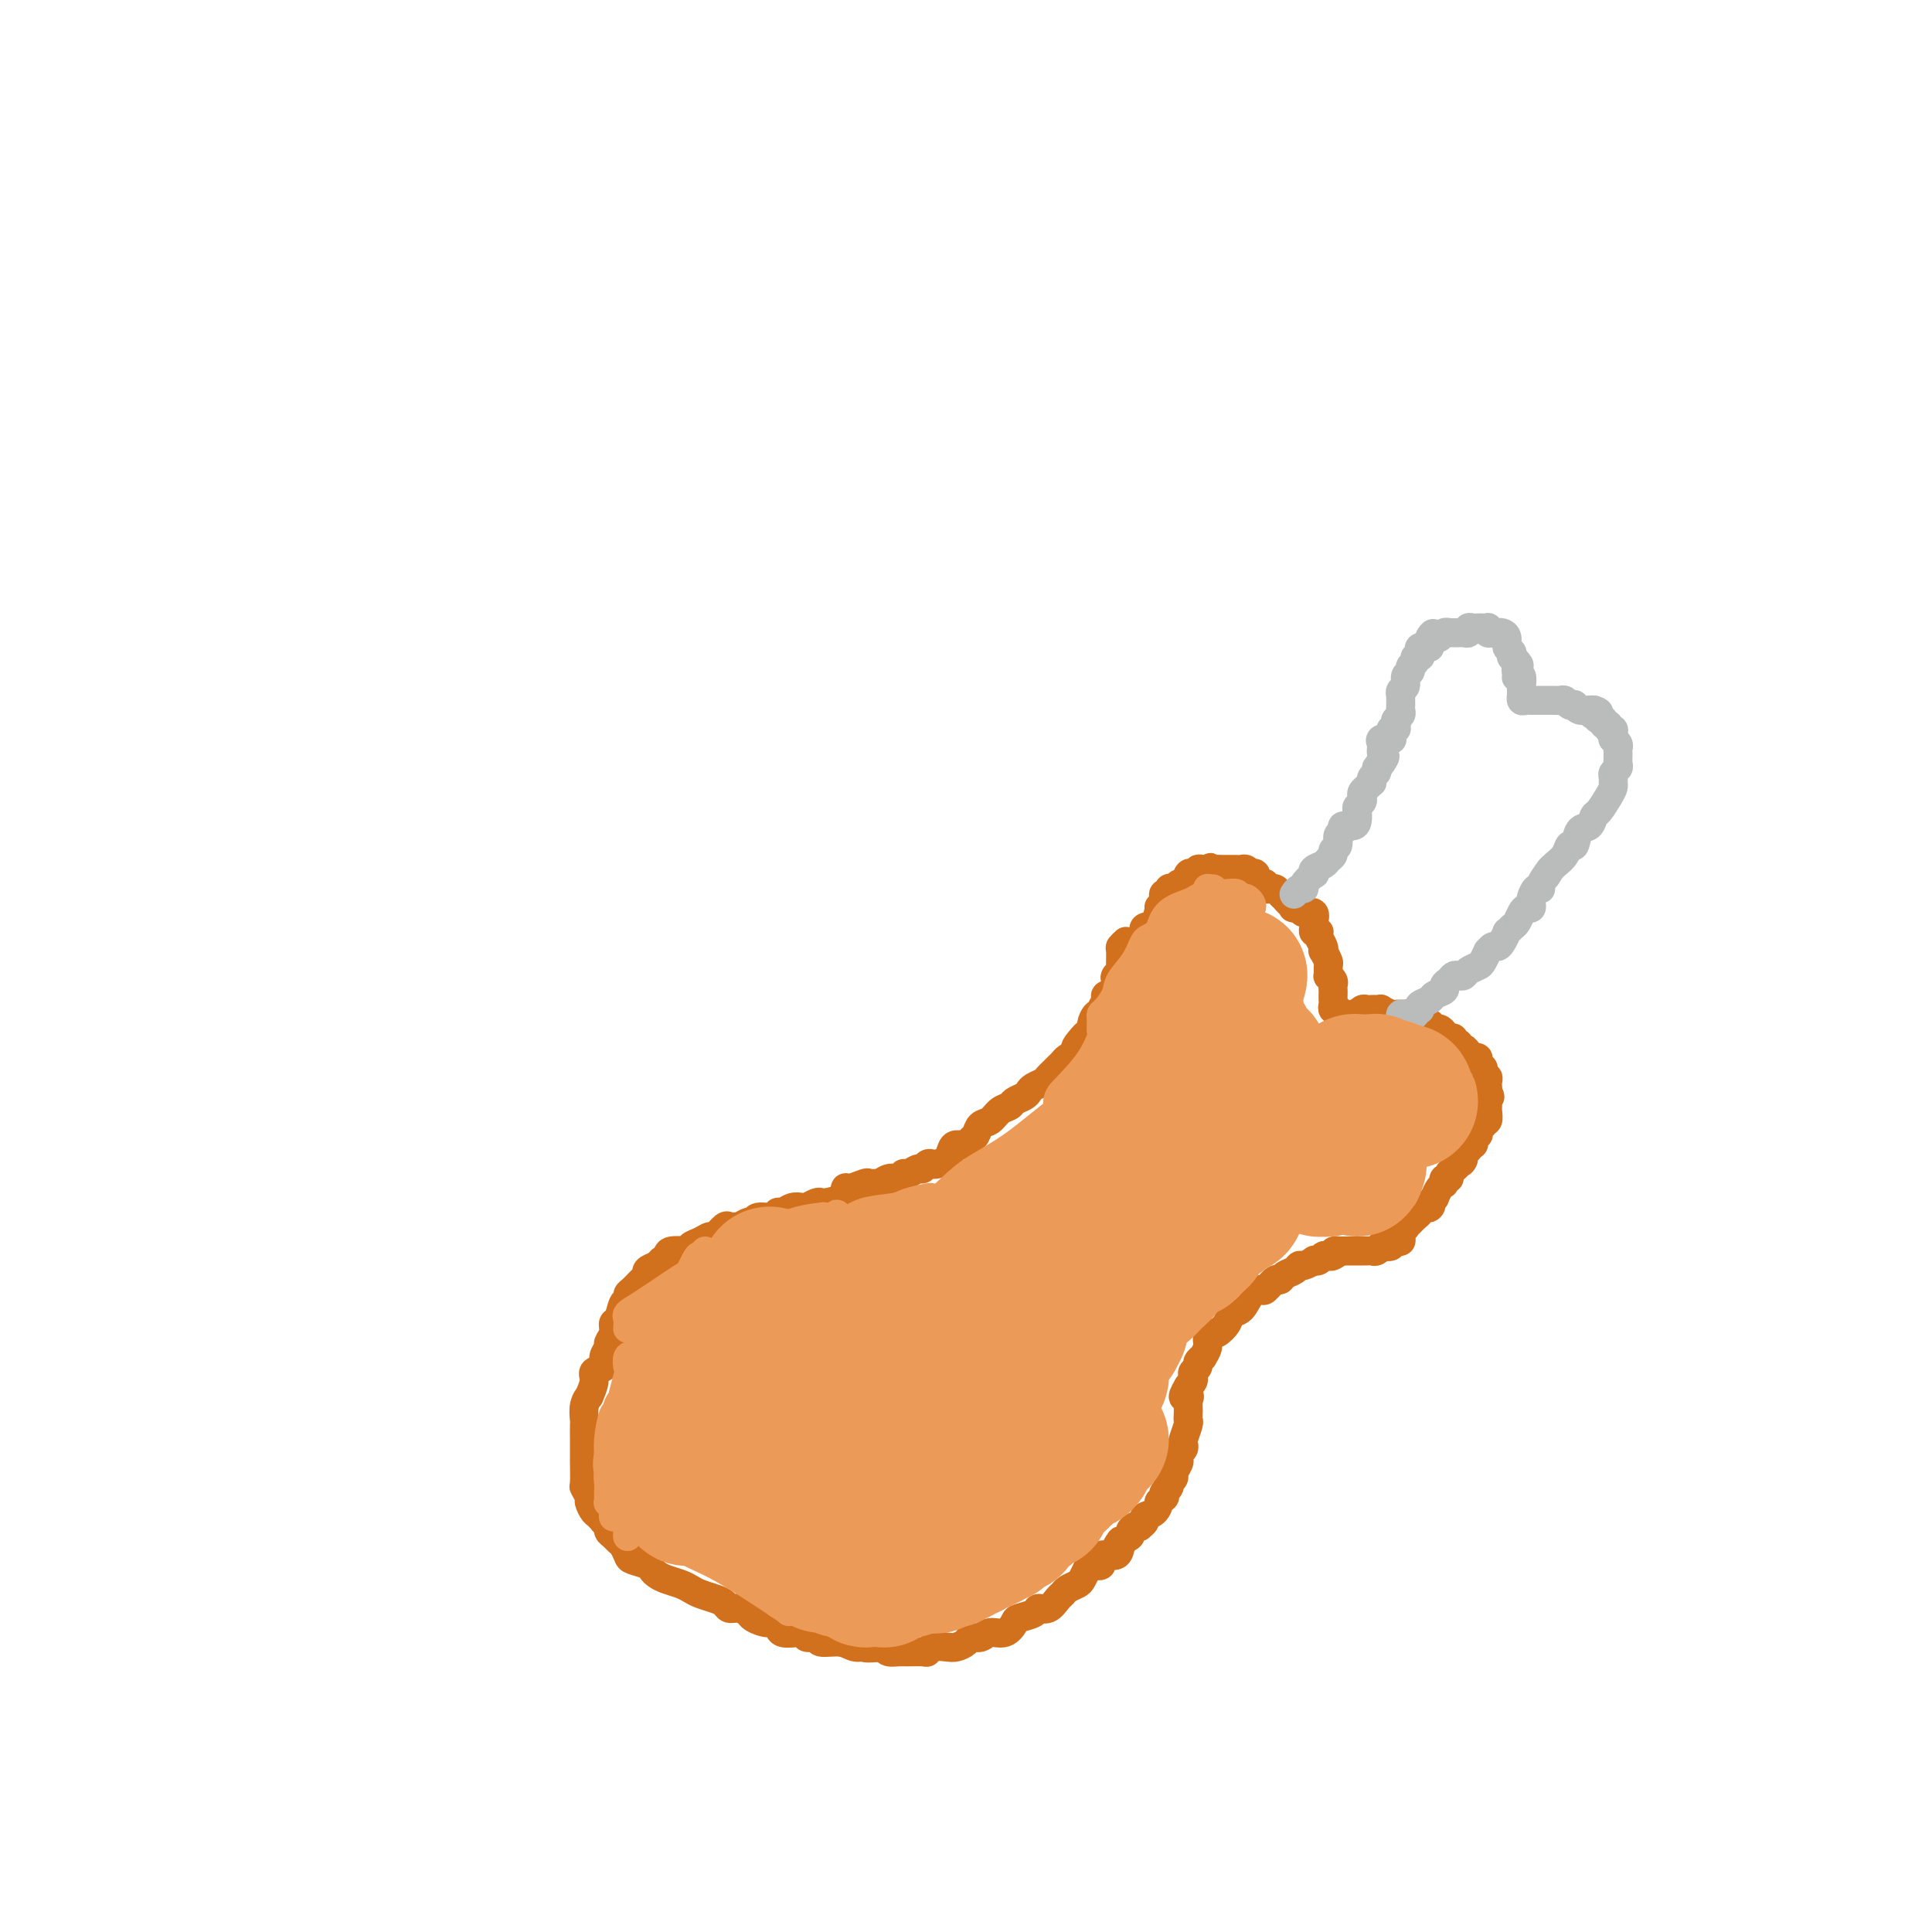<svg viewBox='0 0 400 400' version='1.1' xmlns='http://www.w3.org/2000/svg' xmlns:xlink='http://www.w3.org/1999/xlink'><g fill='none' stroke='#D2711D' stroke-width='6' stroke-linecap='round' stroke-linejoin='round'><path d='M236,197c-0.113,-0.447 -0.226,-0.894 0,-1c0.226,-0.106 0.793,0.129 1,0c0.207,-0.129 0.056,-0.622 0,-1c-0.056,-0.378 -0.017,-0.641 0,-1c0.017,-0.359 0.011,-0.815 0,-1c-0.011,-0.185 -0.027,-0.100 0,0c0.027,0.100 0.097,0.213 0,0c-0.097,-0.213 -0.362,-0.754 0,-1c0.362,-0.246 1.351,-0.198 2,-1c0.649,-0.802 0.957,-2.454 1,-3c0.043,-0.546 -0.181,0.012 0,0c0.181,-0.012 0.766,-0.595 1,-1c0.234,-0.405 0.118,-0.631 0,-1c-0.118,-0.369 -0.238,-0.882 0,-1c0.238,-0.118 0.833,0.160 1,0c0.167,-0.160 -0.096,-0.759 0,-1c0.096,-0.241 0.551,-0.125 1,0c0.449,0.125 0.894,0.257 1,0c0.106,-0.257 -0.125,-0.905 0,-1c0.125,-0.095 0.607,0.363 1,0c0.393,-0.363 0.697,-1.547 1,-2c0.303,-0.453 0.606,-0.174 1,0c0.394,0.174 0.879,0.242 1,0c0.121,-0.242 -0.121,-0.796 0,-1c0.121,-0.204 0.606,-0.058 1,0c0.394,0.058 0.697,0.029 1,0'/><path d='M250,180c1.361,-0.773 0.262,-0.207 0,0c-0.262,0.207 0.311,0.055 1,0c0.689,-0.055 1.494,-0.015 2,0c0.506,0.015 0.713,0.003 1,0c0.287,-0.003 0.655,0.003 1,0c0.345,-0.003 0.666,-0.014 1,0c0.334,0.014 0.682,0.054 1,0c0.318,-0.054 0.606,-0.203 1,0c0.394,0.203 0.893,0.759 1,1c0.107,0.241 -0.177,0.169 0,0c0.177,-0.169 0.817,-0.434 1,0c0.183,0.434 -0.091,1.566 0,2c0.091,0.434 0.545,0.169 1,0c0.455,-0.169 0.909,-0.242 1,0c0.091,0.242 -0.183,0.800 0,1c0.183,0.200 0.823,0.042 1,0c0.177,-0.042 -0.107,0.031 0,0c0.107,-0.031 0.606,-0.166 1,0c0.394,0.166 0.683,0.632 1,1c0.317,0.368 0.662,0.638 1,1c0.338,0.362 0.668,0.818 1,1c0.332,0.182 0.666,0.091 1,0'/><path d='M268,187c2.781,1.311 0.733,1.088 0,1c-0.733,-0.088 -0.150,-0.039 0,0c0.150,0.039 -0.132,0.070 0,0c0.132,-0.070 0.677,-0.240 1,0c0.323,0.240 0.425,0.891 1,1c0.575,0.109 1.622,-0.325 2,0c0.378,0.325 0.088,1.407 0,2c-0.088,0.593 0.028,0.697 0,1c-0.028,0.303 -0.200,0.806 0,1c0.200,0.194 0.772,0.081 1,0c0.228,-0.081 0.113,-0.129 0,0c-0.113,0.129 -0.223,0.434 0,1c0.223,0.566 0.778,1.393 1,2c0.222,0.607 0.112,0.993 0,1c-0.112,0.007 -0.227,-0.367 0,0c0.227,0.367 0.797,1.474 1,2c0.203,0.526 0.040,0.469 0,1c-0.040,0.531 0.042,1.648 0,2c-0.042,0.352 -0.207,-0.060 0,0c0.207,0.060 0.788,0.594 1,1c0.212,0.406 0.057,0.686 0,1c-0.057,0.314 -0.016,0.662 0,1c0.016,0.338 0.008,0.664 0,1c-0.008,0.336 -0.016,0.681 0,1c0.016,0.319 0.056,0.611 0,1c-0.056,0.389 -0.207,0.874 0,1c0.207,0.126 0.774,-0.107 1,0c0.226,0.107 0.113,0.553 0,1'/><path d='M277,210c1.360,3.558 0.258,0.954 0,0c-0.258,-0.954 0.326,-0.260 1,0c0.674,0.260 1.437,0.084 2,0c0.563,-0.084 0.924,-0.075 1,0c0.076,0.075 -0.135,0.216 0,0c0.135,-0.216 0.615,-0.790 1,-1c0.385,-0.210 0.676,-0.057 1,0c0.324,0.057 0.682,0.019 1,0c0.318,-0.019 0.596,-0.019 1,0c0.404,0.019 0.935,0.058 1,0c0.065,-0.058 -0.336,-0.212 0,0c0.336,0.212 1.410,0.789 2,1c0.590,0.211 0.697,0.057 1,0c0.303,-0.057 0.802,-0.016 1,0c0.198,0.016 0.094,0.008 0,0c-0.094,-0.008 -0.179,-0.017 0,0c0.179,0.017 0.623,0.060 1,0c0.377,-0.060 0.689,-0.222 1,0c0.311,0.222 0.622,0.829 1,1c0.378,0.171 0.822,-0.094 1,0c0.178,0.094 0.089,0.547 0,1'/><path d='M294,212c3.034,0.245 2.119,-0.141 2,0c-0.119,0.141 0.559,0.809 1,1c0.441,0.191 0.644,-0.093 1,0c0.356,0.093 0.865,0.565 1,1c0.135,0.435 -0.103,0.833 0,1c0.103,0.167 0.549,0.101 1,0c0.451,-0.101 0.909,-0.238 1,0c0.091,0.238 -0.183,0.851 0,1c0.183,0.149 0.824,-0.167 1,0c0.176,0.167 -0.112,0.815 0,1c0.112,0.185 0.622,-0.095 1,0c0.378,0.095 0.622,0.564 1,1c0.378,0.436 0.890,0.838 1,1c0.110,0.162 -0.180,0.085 0,0c0.180,-0.085 0.832,-0.176 1,0c0.168,0.176 -0.147,0.621 0,1c0.147,0.379 0.757,0.693 1,1c0.243,0.307 0.118,0.607 0,1c-0.118,0.393 -0.228,0.879 0,1c0.228,0.121 0.793,-0.122 1,0c0.207,0.122 0.056,0.610 0,1c-0.056,0.390 -0.016,0.683 0,1c0.016,0.317 0.008,0.659 0,1'/><path d='M308,226c0.928,1.709 0.248,0.982 0,1c-0.248,0.018 -0.066,0.783 0,1c0.066,0.217 0.014,-0.113 0,0c-0.014,0.113 0.010,0.670 0,1c-0.010,0.330 -0.054,0.432 0,1c0.054,0.568 0.207,1.601 0,2c-0.207,0.399 -0.774,0.162 -1,0c-0.226,-0.162 -0.112,-0.250 0,0c0.112,0.250 0.223,0.837 0,1c-0.223,0.163 -0.778,-0.097 -1,0c-0.222,0.097 -0.111,0.552 0,1c0.111,0.448 0.222,0.889 0,1c-0.222,0.111 -0.776,-0.110 -1,0c-0.224,0.110 -0.117,0.549 0,1c0.117,0.451 0.243,0.912 0,1c-0.243,0.088 -0.854,-0.197 -1,0c-0.146,0.197 0.172,0.875 0,1c-0.172,0.125 -0.833,-0.303 -1,0c-0.167,0.303 0.162,1.338 0,2c-0.162,0.662 -0.813,0.952 -1,1c-0.187,0.048 0.090,-0.146 0,0c-0.090,0.146 -0.546,0.631 -1,1c-0.454,0.369 -0.907,0.621 -1,1c-0.093,0.379 0.172,0.886 0,1c-0.172,0.114 -0.781,-0.163 -1,0c-0.219,0.163 -0.048,0.768 0,1c0.048,0.232 -0.028,0.093 0,0c0.028,-0.093 0.162,-0.140 0,0c-0.162,0.140 -0.618,0.469 -1,1c-0.382,0.531 -0.691,1.266 -1,2'/><path d='M297,248c-1.960,2.642 -1.362,1.247 -1,1c0.362,-0.247 0.486,0.655 0,1c-0.486,0.345 -1.583,0.134 -2,0c-0.417,-0.134 -0.154,-0.190 0,0c0.154,0.190 0.200,0.626 0,1c-0.200,0.374 -0.646,0.687 -1,1c-0.354,0.313 -0.617,0.626 -1,1c-0.383,0.374 -0.887,0.808 -1,1c-0.113,0.192 0.163,0.143 0,0c-0.163,-0.143 -0.766,-0.379 -1,0c-0.234,0.379 -0.099,1.373 0,2c0.099,0.627 0.162,0.886 0,1c-0.162,0.114 -0.550,0.082 -1,0c-0.450,-0.082 -0.961,-0.214 -1,0c-0.039,0.214 0.393,0.775 0,1c-0.393,0.225 -1.611,0.113 -2,0c-0.389,-0.113 0.051,-0.226 0,0c-0.051,0.226 -0.592,0.793 -1,1c-0.408,0.207 -0.683,0.056 -1,0c-0.317,-0.056 -0.675,-0.015 -1,0c-0.325,0.015 -0.615,0.004 -1,0c-0.385,-0.004 -0.863,-0.001 -1,0c-0.137,0.001 0.066,0.000 0,0c-0.066,-0.000 -0.402,-0.000 -1,0c-0.598,0.000 -1.456,0.000 -2,0c-0.544,-0.000 -0.772,-0.000 -1,0'/><path d='M277,259c-1.654,0.095 -0.288,-0.167 0,0c0.288,0.167 -0.501,0.763 -1,1c-0.499,0.237 -0.706,0.115 -1,0c-0.294,-0.115 -0.674,-0.223 -1,0c-0.326,0.223 -0.598,0.777 -1,1c-0.402,0.223 -0.933,0.115 -1,0c-0.067,-0.115 0.329,-0.239 0,0c-0.329,0.239 -1.384,0.839 -2,1c-0.616,0.161 -0.794,-0.117 -1,0c-0.206,0.117 -0.440,0.627 -1,1c-0.560,0.373 -1.444,0.607 -2,1c-0.556,0.393 -0.782,0.943 -1,1c-0.218,0.057 -0.428,-0.380 -1,0c-0.572,0.380 -1.505,1.579 -2,2c-0.495,0.421 -0.551,0.066 -1,0c-0.449,-0.066 -1.290,0.158 -2,1c-0.710,0.842 -1.289,2.302 -2,3c-0.711,0.698 -1.554,0.634 -2,1c-0.446,0.366 -0.497,1.161 -1,2c-0.503,0.839 -1.459,1.721 -2,2c-0.541,0.279 -0.666,-0.045 -1,0c-0.334,0.045 -0.878,0.460 -1,1c-0.122,0.540 0.179,1.205 0,2c-0.179,0.795 -0.836,1.718 -1,2c-0.164,0.282 0.166,-0.079 0,0c-0.166,0.079 -0.828,0.599 -1,1c-0.172,0.401 0.147,0.685 0,1c-0.147,0.315 -0.761,0.662 -1,1c-0.239,0.338 -0.103,0.668 0,1c0.103,0.332 0.172,0.666 0,1c-0.172,0.334 -0.586,0.667 -1,1'/><path d='M246,287c-2.011,3.340 -0.539,2.191 0,2c0.539,-0.191 0.145,0.577 0,1c-0.145,0.423 -0.043,0.502 0,1c0.043,0.498 0.025,1.415 0,2c-0.025,0.585 -0.058,0.839 0,1c0.058,0.161 0.208,0.228 0,1c-0.208,0.772 -0.774,2.249 -1,3c-0.226,0.751 -0.112,0.778 0,1c0.112,0.222 0.222,0.641 0,1c-0.222,0.359 -0.776,0.659 -1,1c-0.224,0.341 -0.116,0.722 0,1c0.116,0.278 0.241,0.452 0,1c-0.241,0.548 -0.848,1.470 -1,2c-0.152,0.530 0.152,0.666 0,1c-0.152,0.334 -0.759,0.864 -1,1c-0.241,0.136 -0.116,-0.122 0,0c0.116,0.122 0.223,0.626 0,1c-0.223,0.374 -0.777,0.620 -1,1c-0.223,0.380 -0.114,0.893 0,1c0.114,0.107 0.233,-0.193 0,0c-0.233,0.193 -0.818,0.877 -1,1c-0.182,0.123 0.038,-0.317 0,0c-0.038,0.317 -0.335,1.392 -1,2c-0.665,0.608 -1.697,0.751 -2,1c-0.303,0.249 0.125,0.606 0,1c-0.125,0.394 -0.803,0.827 -1,1c-0.197,0.173 0.085,0.088 0,0c-0.085,-0.088 -0.538,-0.178 -1,0c-0.462,0.178 -0.932,0.625 -1,1c-0.068,0.375 0.266,0.679 0,1c-0.266,0.321 -1.133,0.661 -2,1'/><path d='M232,319c-1.550,1.963 -0.424,1.371 0,1c0.424,-0.371 0.145,-0.520 0,0c-0.145,0.520 -0.157,1.711 -1,2c-0.843,0.289 -2.516,-0.322 -3,0c-0.484,0.322 0.222,1.578 0,2c-0.222,0.422 -1.373,0.011 -2,0c-0.627,-0.011 -0.732,0.379 -1,1c-0.268,0.621 -0.701,1.475 -1,2c-0.299,0.525 -0.464,0.723 -1,1c-0.536,0.277 -1.443,0.634 -2,1c-0.557,0.366 -0.763,0.742 -1,1c-0.237,0.258 -0.505,0.398 -1,1c-0.495,0.602 -1.217,1.666 -2,2c-0.783,0.334 -1.626,-0.060 -2,0c-0.374,0.060 -0.278,0.575 -1,1c-0.722,0.425 -2.262,0.759 -3,1c-0.738,0.241 -0.674,0.390 -1,1c-0.326,0.610 -1.042,1.683 -2,2c-0.958,0.317 -2.158,-0.122 -3,0c-0.842,0.122 -1.327,0.803 -2,1c-0.673,0.197 -1.536,-0.092 -2,0c-0.464,0.092 -0.530,0.564 -1,1c-0.470,0.436 -1.342,0.835 -2,1c-0.658,0.165 -1.100,0.097 -2,0c-0.900,-0.097 -2.257,-0.222 -3,0c-0.743,0.222 -0.871,0.792 -1,1c-0.129,0.208 -0.258,0.053 -1,0c-0.742,-0.053 -2.096,-0.004 -3,0c-0.904,0.004 -1.359,-0.037 -2,0c-0.641,0.037 -1.469,0.154 -2,0c-0.531,-0.154 -0.766,-0.577 -1,-1'/><path d='M183,341c-4.684,0.447 -3.894,0.063 -4,0c-0.106,-0.063 -1.108,0.195 -2,0c-0.892,-0.195 -1.675,-0.841 -3,-1c-1.325,-0.159 -3.193,0.170 -4,0c-0.807,-0.170 -0.555,-0.838 -1,-1c-0.445,-0.162 -1.588,0.182 -2,0c-0.412,-0.182 -0.093,-0.889 -1,-1c-0.907,-0.111 -3.040,0.374 -4,0c-0.960,-0.374 -0.746,-1.607 -1,-2c-0.254,-0.393 -0.975,0.053 -2,0c-1.025,-0.053 -2.354,-0.606 -3,-1c-0.646,-0.394 -0.609,-0.630 -1,-1c-0.391,-0.370 -1.211,-0.873 -2,-1c-0.789,-0.127 -1.549,0.121 -2,0c-0.451,-0.121 -0.595,-0.610 -1,-1c-0.405,-0.390 -1.071,-0.682 -2,-1c-0.929,-0.318 -2.122,-0.663 -3,-1c-0.878,-0.337 -1.440,-0.668 -2,-1c-0.560,-0.332 -1.118,-0.666 -2,-1c-0.882,-0.334 -2.089,-0.667 -3,-1c-0.911,-0.333 -1.525,-0.666 -2,-1c-0.475,-0.334 -0.810,-0.671 -1,-1c-0.190,-0.329 -0.236,-0.651 -1,-1c-0.764,-0.349 -2.246,-0.723 -3,-1c-0.754,-0.277 -0.780,-0.455 -1,-1c-0.220,-0.545 -0.632,-1.455 -1,-2c-0.368,-0.545 -0.690,-0.723 -1,-1c-0.310,-0.277 -0.609,-0.651 -1,-1c-0.391,-0.349 -0.875,-0.671 -1,-1c-0.125,-0.329 0.107,-0.665 0,-1c-0.107,-0.335 -0.554,-0.667 -1,-1'/><path d='M125,315c-1.316,-1.577 -1.607,-1.519 -2,-2c-0.393,-0.481 -0.890,-1.503 -1,-2c-0.110,-0.497 0.167,-0.471 0,-1c-0.167,-0.529 -0.777,-1.612 -1,-2c-0.223,-0.388 -0.060,-0.080 0,-1c0.060,-0.920 0.016,-3.066 0,-4c-0.016,-0.934 -0.004,-0.654 0,-1c0.004,-0.346 -0.000,-1.317 0,-2c0.000,-0.683 0.004,-1.077 0,-2c-0.004,-0.923 -0.016,-2.374 0,-3c0.016,-0.626 0.061,-0.426 0,-1c-0.061,-0.574 -0.229,-1.922 0,-3c0.229,-1.078 0.854,-1.885 1,-2c0.146,-0.115 -0.186,0.461 0,0c0.186,-0.461 0.891,-1.959 1,-3c0.109,-1.041 -0.378,-1.626 0,-2c0.378,-0.374 1.622,-0.537 2,-1c0.378,-0.463 -0.110,-1.228 0,-2c0.110,-0.772 0.817,-1.553 1,-2c0.183,-0.447 -0.158,-0.561 0,-1c0.158,-0.439 0.817,-1.203 1,-2c0.183,-0.797 -0.109,-1.628 0,-2c0.109,-0.372 0.620,-0.284 1,-1c0.380,-0.716 0.630,-2.237 1,-3c0.370,-0.763 0.860,-0.768 1,-1c0.140,-0.232 -0.069,-0.692 0,-1c0.069,-0.308 0.416,-0.464 1,-1c0.584,-0.536 1.404,-1.453 2,-2c0.596,-0.547 0.968,-0.724 1,-1c0.032,-0.276 -0.277,-0.650 0,-1c0.277,-0.350 1.138,-0.675 2,-1'/><path d='M136,262c1.253,-1.419 0.886,-0.968 1,-1c0.114,-0.032 0.708,-0.548 1,-1c0.292,-0.452 0.280,-0.842 1,-1c0.720,-0.158 2.172,-0.085 3,0c0.828,0.085 1.033,0.183 1,0c-0.033,-0.183 -0.303,-0.645 0,-1c0.303,-0.355 1.180,-0.603 2,-1c0.820,-0.397 1.582,-0.944 2,-1c0.418,-0.056 0.492,0.378 1,0c0.508,-0.378 1.449,-1.570 2,-2c0.551,-0.430 0.711,-0.100 1,0c0.289,0.100 0.705,-0.030 1,0c0.295,0.030 0.468,0.219 1,0c0.532,-0.219 1.424,-0.847 2,-1c0.576,-0.153 0.836,0.170 1,0c0.164,-0.170 0.232,-0.834 1,-1c0.768,-0.166 2.237,0.165 3,0c0.763,-0.165 0.819,-0.828 1,-1c0.181,-0.172 0.486,0.146 1,0c0.514,-0.146 1.237,-0.757 2,-1c0.763,-0.243 1.564,-0.117 2,0c0.436,0.117 0.505,0.226 1,0c0.495,-0.226 1.414,-0.786 2,-1c0.586,-0.214 0.837,-0.081 1,0c0.163,0.081 0.236,0.109 1,0c0.764,-0.109 2.217,-0.355 3,-1c0.783,-0.645 0.895,-1.689 1,-2c0.105,-0.311 0.203,0.113 1,0c0.797,-0.113 2.291,-0.761 3,-1c0.709,-0.239 0.631,-0.068 1,0c0.369,0.068 1.184,0.034 2,0'/><path d='M182,245c5.145,-1.327 2.007,-0.144 1,0c-1.007,0.144 0.115,-0.750 1,-1c0.885,-0.250 1.532,0.144 2,0c0.468,-0.144 0.755,-0.827 1,-1c0.245,-0.173 0.447,0.164 1,0c0.553,-0.164 1.457,-0.828 2,-1c0.543,-0.172 0.727,0.148 1,0c0.273,-0.148 0.637,-0.764 1,-1c0.363,-0.236 0.726,-0.092 1,0c0.274,0.092 0.458,0.131 1,0c0.542,-0.131 1.440,-0.431 2,-1c0.560,-0.569 0.780,-1.408 1,-2c0.220,-0.592 0.439,-0.936 1,-1c0.561,-0.064 1.463,0.153 2,0c0.537,-0.153 0.710,-0.675 1,-1c0.290,-0.325 0.698,-0.454 1,-1c0.302,-0.546 0.500,-1.508 1,-2c0.500,-0.492 1.304,-0.513 2,-1c0.696,-0.487 1.286,-1.440 2,-2c0.714,-0.560 1.552,-0.727 2,-1c0.448,-0.273 0.505,-0.650 1,-1c0.495,-0.350 1.428,-0.671 2,-1c0.572,-0.329 0.783,-0.665 1,-1c0.217,-0.335 0.439,-0.667 1,-1c0.561,-0.333 1.460,-0.667 2,-1c0.540,-0.333 0.721,-0.667 1,-1c0.279,-0.333 0.655,-0.667 1,-1c0.345,-0.333 0.660,-0.667 1,-1c0.340,-0.333 0.707,-0.667 1,-1c0.293,-0.333 0.512,-0.667 1,-1c0.488,-0.333 1.244,-0.667 2,-1'/><path d='M223,218c4.128,-3.521 0.948,-1.323 0,-1c-0.948,0.323 0.337,-1.227 1,-2c0.663,-0.773 0.703,-0.767 1,-1c0.297,-0.233 0.849,-0.705 1,-1c0.151,-0.295 -0.099,-0.411 0,-1c0.099,-0.589 0.546,-1.649 1,-2c0.454,-0.351 0.914,0.009 1,0c0.086,-0.009 -0.201,-0.387 0,-1c0.201,-0.613 0.890,-1.459 1,-2c0.110,-0.541 -0.359,-0.775 0,-1c0.359,-0.225 1.546,-0.439 2,-1c0.454,-0.561 0.174,-1.467 0,-2c-0.174,-0.533 -0.244,-0.692 0,-1c0.244,-0.308 0.801,-0.766 1,-1c0.199,-0.234 0.039,-0.245 0,-1c-0.039,-0.755 0.041,-2.254 0,-3c-0.041,-0.746 -0.203,-0.739 0,-1c0.203,-0.261 0.772,-0.789 1,-1c0.228,-0.211 0.114,-0.106 0,0'/></g>
<g fill='none' stroke='#BABBBB' stroke-width='6' stroke-linecap='round' stroke-linejoin='round'><path d='M268,185c-0.079,0.117 -0.157,0.234 0,0c0.157,-0.234 0.550,-0.818 1,-1c0.450,-0.182 0.956,0.039 1,0c0.044,-0.039 -0.374,-0.339 0,-1c0.374,-0.661 1.539,-1.683 2,-2c0.461,-0.317 0.219,0.070 0,0c-0.219,-0.070 -0.414,-0.596 0,-1c0.414,-0.404 1.435,-0.684 2,-1c0.565,-0.316 0.672,-0.666 1,-1c0.328,-0.334 0.877,-0.653 1,-1c0.123,-0.347 -0.179,-0.724 0,-1c0.179,-0.276 0.839,-0.452 1,-1c0.161,-0.548 -0.178,-1.469 0,-2c0.178,-0.531 0.871,-0.671 1,-1c0.129,-0.329 -0.306,-0.848 0,-1c0.306,-0.152 1.354,0.061 2,0c0.646,-0.061 0.891,-0.398 1,-1c0.109,-0.602 0.081,-1.471 0,-2c-0.081,-0.529 -0.215,-0.719 0,-1c0.215,-0.281 0.779,-0.654 1,-1c0.221,-0.346 0.098,-0.666 0,-1c-0.098,-0.334 -0.171,-0.681 0,-1c0.171,-0.319 0.585,-0.610 1,-1c0.415,-0.390 0.829,-0.878 1,-1c0.171,-0.122 0.097,0.122 0,0c-0.097,-0.122 -0.219,-0.610 0,-1c0.219,-0.390 0.777,-0.683 1,-1c0.223,-0.317 0.112,-0.659 0,-1'/><path d='M285,159c2.857,-4.201 1.498,-1.703 1,-1c-0.498,0.703 -0.135,-0.390 0,-1c0.135,-0.610 0.044,-0.738 0,-1c-0.044,-0.262 -0.040,-0.658 0,-1c0.040,-0.342 0.116,-0.630 0,-1c-0.116,-0.370 -0.424,-0.821 0,-1c0.424,-0.179 1.582,-0.086 2,0c0.418,0.086 0.098,0.164 0,0c-0.098,-0.164 0.025,-0.569 0,-1c-0.025,-0.431 -0.199,-0.889 0,-1c0.199,-0.111 0.771,0.125 1,0c0.229,-0.125 0.114,-0.611 0,-1c-0.114,-0.389 -0.227,-0.681 0,-1c0.227,-0.319 0.793,-0.664 1,-1c0.207,-0.336 0.056,-0.664 0,-1c-0.056,-0.336 -0.016,-0.682 0,-1c0.016,-0.318 0.008,-0.609 0,-1c-0.008,-0.391 -0.017,-0.882 0,-1c0.017,-0.118 0.061,0.137 0,0c-0.061,-0.137 -0.228,-0.667 0,-1c0.228,-0.333 0.850,-0.470 1,-1c0.150,-0.530 -0.171,-1.452 0,-2c0.171,-0.548 0.834,-0.720 1,-1c0.166,-0.280 -0.165,-0.666 0,-1c0.165,-0.334 0.827,-0.615 1,-1c0.173,-0.385 -0.144,-0.874 0,-1c0.144,-0.126 0.750,0.111 1,0c0.250,-0.111 0.144,-0.568 0,-1c-0.144,-0.432 -0.327,-0.838 0,-1c0.327,-0.162 1.163,-0.081 2,0'/><path d='M296,134c1.654,-4.316 0.290,-2.607 0,-2c-0.290,0.607 0.496,0.110 1,0c0.504,-0.110 0.726,0.167 1,0c0.274,-0.167 0.598,-0.777 1,-1c0.402,-0.223 0.881,-0.060 1,0c0.119,0.060 -0.122,0.017 0,0c0.122,-0.017 0.606,-0.008 1,0c0.394,0.008 0.697,0.016 1,0c0.303,-0.016 0.606,-0.057 1,0c0.394,0.057 0.879,0.211 1,0c0.121,-0.211 -0.122,-0.788 0,-1c0.122,-0.212 0.607,-0.058 1,0c0.393,0.058 0.693,0.019 1,0c0.307,-0.019 0.621,-0.019 1,0c0.379,0.019 0.823,0.058 1,0c0.177,-0.058 0.089,-0.212 0,0c-0.089,0.212 -0.177,0.791 0,1c0.177,0.209 0.621,0.049 1,0c0.379,-0.049 0.694,0.014 1,0c0.306,-0.014 0.604,-0.105 1,0c0.396,0.105 0.890,0.406 1,1c0.110,0.594 -0.164,1.482 0,2c0.164,0.518 0.766,0.664 1,1c0.234,0.336 0.102,0.860 0,1c-0.102,0.140 -0.172,-0.103 0,0c0.172,0.103 0.586,0.551 1,1'/><path d='M314,137c1.079,1.190 0.275,0.665 0,1c-0.275,0.335 -0.021,1.528 0,2c0.021,0.472 -0.191,0.221 0,0c0.191,-0.221 0.783,-0.414 1,0c0.217,0.414 0.057,1.435 0,2c-0.057,0.565 -0.013,0.673 0,1c0.013,0.327 -0.007,0.872 0,1c0.007,0.128 0.039,-0.162 0,0c-0.039,0.162 -0.151,0.775 0,1c0.151,0.225 0.564,0.060 1,0c0.436,-0.060 0.895,-0.016 1,0c0.105,0.016 -0.144,0.004 0,0c0.144,-0.004 0.683,-0.001 1,0c0.317,0.001 0.414,0.001 1,0c0.586,-0.001 1.663,-0.001 2,0c0.337,0.001 -0.065,0.004 0,0c0.065,-0.004 0.596,-0.015 1,0c0.404,0.015 0.682,0.056 1,0c0.318,-0.056 0.676,-0.207 1,0c0.324,0.207 0.615,0.774 1,1c0.385,0.226 0.863,0.113 1,0c0.137,-0.113 -0.066,-0.226 0,0c0.066,0.226 0.402,0.792 1,1c0.598,0.208 1.456,0.060 2,0c0.544,-0.060 0.772,-0.030 1,0'/><path d='M330,147c2.023,0.553 0.579,0.937 0,1c-0.579,0.063 -0.295,-0.194 0,0c0.295,0.194 0.600,0.841 1,1c0.400,0.159 0.896,-0.168 1,0c0.104,0.168 -0.182,0.832 0,1c0.182,0.168 0.834,-0.161 1,0c0.166,0.161 -0.153,0.813 0,1c0.153,0.187 0.777,-0.091 1,0c0.223,0.091 0.046,0.549 0,1c-0.046,0.451 0.040,0.893 0,1c-0.040,0.107 -0.207,-0.122 0,0c0.207,0.122 0.789,0.596 1,1c0.211,0.404 0.053,0.738 0,1c-0.053,0.262 -0.000,0.451 0,1c0.000,0.549 -0.053,1.457 0,2c0.053,0.543 0.211,0.723 0,1c-0.211,0.277 -0.791,0.653 -1,1c-0.209,0.347 -0.049,0.664 0,1c0.049,0.336 -0.015,0.691 0,1c0.015,0.309 0.107,0.574 0,1c-0.107,0.426 -0.414,1.015 -1,2c-0.586,0.985 -1.452,2.367 -2,3c-0.548,0.633 -0.777,0.518 -1,1c-0.223,0.482 -0.440,1.560 -1,2c-0.560,0.440 -1.463,0.240 -2,1c-0.537,0.760 -0.707,2.480 -1,3c-0.293,0.520 -0.707,-0.160 -1,0c-0.293,0.160 -0.463,1.158 -1,2c-0.537,0.842 -1.439,1.526 -2,2c-0.561,0.474 -0.780,0.737 -1,1'/><path d='M321,180c-2.041,3.240 -0.144,0.339 0,0c0.144,-0.339 -1.464,1.884 -2,3c-0.536,1.116 0.001,1.126 0,1c-0.001,-0.126 -0.539,-0.388 -1,0c-0.461,0.388 -0.844,1.426 -1,2c-0.156,0.574 -0.083,0.682 0,1c0.083,0.318 0.177,0.844 0,1c-0.177,0.156 -0.626,-0.059 -1,0c-0.374,0.059 -0.674,0.392 -1,1c-0.326,0.608 -0.679,1.490 -1,2c-0.321,0.510 -0.611,0.649 -1,1c-0.389,0.351 -0.877,0.916 -1,1c-0.123,0.084 0.121,-0.313 0,0c-0.121,0.313 -0.606,1.336 -1,2c-0.394,0.664 -0.697,0.969 -1,1c-0.303,0.031 -0.605,-0.213 -1,0c-0.395,0.213 -0.883,0.883 -1,1c-0.117,0.117 0.137,-0.319 0,0c-0.137,0.319 -0.667,1.392 -1,2c-0.333,0.608 -0.471,0.751 -1,1c-0.529,0.249 -1.451,0.606 -2,1c-0.549,0.394 -0.726,0.827 -1,1c-0.274,0.173 -0.646,0.088 -1,0c-0.354,-0.088 -0.690,-0.178 -1,0c-0.310,0.178 -0.592,0.625 -1,1c-0.408,0.375 -0.940,0.678 -1,1c-0.060,0.322 0.351,0.664 0,1c-0.351,0.336 -1.465,0.667 -2,1c-0.535,0.333 -0.490,0.666 -1,1c-0.510,0.334 -1.574,0.667 -2,1c-0.426,0.333 -0.213,0.667 0,1'/><path d='M294,209c-2.793,2.392 -1.274,1.372 -1,1c0.274,-0.372 -0.697,-0.096 -1,0c-0.303,0.096 0.062,0.012 0,0c-0.062,-0.012 -0.553,0.049 -1,0c-0.447,-0.049 -0.852,-0.209 -1,0c-0.148,0.209 -0.040,0.787 0,1c0.040,0.213 0.011,0.061 0,0c-0.011,-0.061 -0.006,-0.030 0,0'/></g>
<g fill='none' stroke='#EC9A57' stroke-width='6' stroke-linecap='round' stroke-linejoin='round'><path d='M254,188c-0.330,0.000 -0.660,0.000 -1,0c-0.340,-0.000 -0.688,-0.001 -1,0c-0.312,0.001 -0.586,0.004 -1,0c-0.414,-0.004 -0.968,-0.017 -1,0c-0.032,0.017 0.459,0.062 0,1c-0.459,0.938 -1.868,2.769 -3,4c-1.132,1.231 -1.988,1.864 -3,3c-1.012,1.136 -2.180,2.776 -3,4c-0.820,1.224 -1.291,2.031 -2,3c-0.709,0.969 -1.656,2.099 -2,3c-0.344,0.901 -0.085,1.573 0,2c0.085,0.427 -0.004,0.608 0,1c0.004,0.392 0.102,0.994 0,1c-0.102,0.006 -0.404,-0.582 0,-1c0.404,-0.418 1.512,-0.664 2,-1c0.488,-0.336 0.354,-0.761 1,-2c0.646,-1.239 2.072,-3.290 3,-5c0.928,-1.710 1.359,-3.077 2,-4c0.641,-0.923 1.492,-1.401 2,-2c0.508,-0.599 0.673,-1.320 1,-2c0.327,-0.680 0.817,-1.320 1,-2c0.183,-0.680 0.059,-1.399 0,-2c-0.059,-0.601 -0.054,-1.085 0,-1c0.054,0.085 0.158,0.739 0,1c-0.158,0.261 -0.579,0.131 -1,0'/><path d='M248,189c1.540,-2.219 -0.109,2.235 -1,4c-0.891,1.765 -1.023,0.841 -1,1c0.023,0.159 0.203,1.400 0,2c-0.203,0.600 -0.787,0.560 -1,1c-0.213,0.440 -0.054,1.360 0,2c0.054,0.640 0.004,0.998 0,1c-0.004,0.002 0.037,-0.353 0,-1c-0.037,-0.647 -0.151,-1.586 0,-2c0.151,-0.414 0.566,-0.305 1,-1c0.434,-0.695 0.886,-2.196 1,-3c0.114,-0.804 -0.109,-0.912 0,-1c0.109,-0.088 0.551,-0.156 1,-1c0.449,-0.844 0.905,-2.463 1,-3c0.095,-0.537 -0.171,0.010 0,0c0.171,-0.010 0.778,-0.577 1,-1c0.222,-0.423 0.060,-0.703 0,-1c-0.060,-0.297 -0.016,-0.613 0,-1c0.016,-0.387 0.004,-0.847 0,-1c-0.004,-0.153 0.001,0.000 0,0c-0.001,-0.000 -0.007,-0.154 0,0c0.007,0.154 0.028,0.617 0,1c-0.028,0.383 -0.105,0.688 0,1c0.105,0.312 0.393,0.633 0,1c-0.393,0.367 -1.467,0.781 -2,1c-0.533,0.219 -0.524,0.244 -1,1c-0.476,0.756 -1.437,2.244 -2,3c-0.563,0.756 -0.729,0.780 -1,1c-0.271,0.220 -0.649,0.634 -1,1c-0.351,0.366 -0.676,0.683 -1,1'/><path d='M242,195c-1.181,1.712 -0.132,0.991 0,1c0.132,0.009 -0.651,0.746 -1,1c-0.349,0.254 -0.263,0.023 0,0c0.263,-0.023 0.704,0.162 1,0c0.296,-0.162 0.446,-0.672 1,-1c0.554,-0.328 1.511,-0.473 2,-1c0.489,-0.527 0.509,-1.437 1,-2c0.491,-0.563 1.452,-0.778 2,-1c0.548,-0.222 0.682,-0.452 1,-1c0.318,-0.548 0.820,-1.415 1,-2c0.180,-0.585 0.037,-0.888 0,-1c-0.037,-0.112 0.032,-0.034 0,0c-0.032,0.034 -0.163,0.023 0,0c0.163,-0.023 0.621,-0.059 1,0c0.379,0.059 0.679,0.212 1,0c0.321,-0.212 0.663,-0.788 1,-1c0.337,-0.212 0.668,-0.061 1,0c0.332,0.061 0.666,0.030 1,0'/><path d='M255,187c2.189,-1.299 1.162,-0.547 1,0c-0.162,0.547 0.542,0.889 1,1c0.458,0.111 0.670,-0.009 1,0c0.330,0.009 0.778,0.147 1,0c0.222,-0.147 0.219,-0.579 0,-1c-0.219,-0.421 -0.654,-0.831 -1,-1c-0.346,-0.169 -0.603,-0.098 -1,0c-0.397,0.098 -0.932,0.224 -1,0c-0.068,-0.224 0.333,-0.797 0,-1c-0.333,-0.203 -1.400,-0.036 -2,0c-0.600,0.036 -0.733,-0.058 -1,0c-0.267,0.058 -0.666,0.267 -1,0c-0.334,-0.267 -0.601,-1.011 -1,-1c-0.399,0.011 -0.929,0.778 -1,1c-0.071,0.222 0.318,-0.101 0,0c-0.318,0.101 -1.343,0.625 -2,1c-0.657,0.375 -0.946,0.601 -2,1c-1.054,0.399 -2.873,0.971 -4,2c-1.127,1.029 -1.564,2.514 -2,4'/><path d='M240,193c-2.152,1.503 -2.530,1.261 -3,2c-0.470,0.739 -1.030,2.460 -2,4c-0.970,1.540 -2.351,2.899 -3,4c-0.649,1.101 -0.566,1.944 -1,3c-0.434,1.056 -1.384,2.325 -2,3c-0.616,0.675 -0.897,0.757 -1,1c-0.103,0.243 -0.026,0.647 0,1c0.026,0.353 0.003,0.657 0,1c-0.003,0.343 0.014,0.727 0,1c-0.014,0.273 -0.061,0.437 0,0c0.061,-0.437 0.228,-1.475 1,-2c0.772,-0.525 2.148,-0.536 3,-1c0.852,-0.464 1.181,-1.379 2,-3c0.819,-1.621 2.129,-3.947 3,-5c0.871,-1.053 1.304,-0.833 2,-1c0.696,-0.167 1.657,-0.721 2,-1c0.343,-0.279 0.070,-0.284 0,-1c-0.070,-0.716 0.063,-2.143 0,-2c-0.063,0.143 -0.321,1.855 -1,3c-0.679,1.145 -1.778,1.721 -3,3c-1.222,1.279 -2.566,3.261 -4,5c-1.434,1.739 -2.958,3.236 -4,5c-1.042,1.764 -1.602,3.796 -3,6c-1.398,2.204 -3.632,4.580 -5,6c-1.368,1.420 -1.868,1.882 -2,3c-0.132,1.118 0.105,2.891 0,4c-0.105,1.109 -0.553,1.555 -1,2'/><path d='M218,234c-3.850,5.933 -1.975,2.265 -1,1c0.975,-1.265 1.051,-0.125 1,0c-0.051,0.125 -0.228,-0.763 0,-1c0.228,-0.237 0.862,0.177 1,0c0.138,-0.177 -0.218,-0.947 0,-2c0.218,-1.053 1.012,-2.391 2,-3c0.988,-0.609 2.171,-0.491 3,-1c0.829,-0.509 1.305,-1.645 2,-3c0.695,-1.355 1.611,-2.927 2,-4c0.389,-1.073 0.253,-1.646 1,-2c0.747,-0.354 2.378,-0.488 3,-1c0.622,-0.512 0.236,-1.403 0,-2c-0.236,-0.597 -0.323,-0.901 0,-1c0.323,-0.099 1.055,0.008 1,0c-0.055,-0.008 -0.897,-0.131 -1,0c-0.103,0.131 0.531,0.516 0,1c-0.531,0.484 -2.229,1.067 -3,2c-0.771,0.933 -0.615,2.215 -2,4c-1.385,1.785 -4.311,4.073 -6,6c-1.689,1.927 -2.140,3.494 -4,6c-1.860,2.506 -5.129,5.950 -7,8c-1.871,2.050 -2.345,2.706 -3,3c-0.655,0.294 -1.491,0.226 -2,1c-0.509,0.774 -0.692,2.389 -1,3c-0.308,0.611 -0.743,0.216 -1,0c-0.257,-0.216 -0.337,-0.254 0,-1c0.337,-0.746 1.091,-2.201 2,-3c0.909,-0.799 1.974,-0.943 3,-2c1.026,-1.057 2.013,-3.029 3,-5'/><path d='M211,238c2.516,-2.892 5.306,-4.621 7,-6c1.694,-1.379 2.292,-2.409 3,-3c0.708,-0.591 1.525,-0.744 2,-1c0.475,-0.256 0.609,-0.615 1,-1c0.391,-0.385 1.039,-0.795 1,-1c-0.039,-0.205 -0.766,-0.205 -1,0c-0.234,0.205 0.023,0.613 0,1c-0.023,0.387 -0.328,0.751 -1,1c-0.672,0.249 -1.711,0.381 -4,2c-2.289,1.619 -5.827,4.724 -9,7c-3.173,2.276 -5.979,3.724 -8,5c-2.021,1.276 -3.256,2.379 -5,4c-1.744,1.621 -3.997,3.761 -5,5c-1.003,1.239 -0.754,1.576 -1,2c-0.246,0.424 -0.985,0.936 -1,1c-0.015,0.064 0.696,-0.320 1,-1c0.304,-0.680 0.202,-1.658 1,-2c0.798,-0.342 2.495,-0.050 4,-1c1.505,-0.950 2.816,-3.143 5,-5c2.184,-1.857 5.239,-3.377 7,-4c1.761,-0.623 2.228,-0.349 3,-1c0.772,-0.651 1.850,-2.228 3,-3c1.150,-0.772 2.373,-0.739 3,-1c0.627,-0.261 0.659,-0.815 1,-1c0.341,-0.185 0.992,0.000 1,0c0.008,-0.000 -0.627,-0.186 -1,0c-0.373,0.186 -0.485,0.742 -1,1c-0.515,0.258 -1.433,0.216 -3,1c-1.567,0.784 -3.784,2.392 -6,4'/><path d='M208,241c-2.904,1.462 -5.665,2.618 -8,4c-2.335,1.382 -4.242,2.990 -8,5c-3.758,2.010 -9.365,4.424 -13,6c-3.635,1.576 -5.299,2.316 -7,3c-1.701,0.684 -3.439,1.311 -5,2c-1.561,0.689 -2.945,1.438 -4,2c-1.055,0.562 -1.781,0.936 -2,1c-0.219,0.064 0.069,-0.182 0,0c-0.069,0.182 -0.496,0.793 -1,1c-0.504,0.207 -1.083,0.011 -1,0c0.083,-0.011 0.830,0.162 1,0c0.170,-0.162 -0.238,-0.659 0,-1c0.238,-0.341 1.122,-0.525 2,-1c0.878,-0.475 1.749,-1.239 4,-2c2.251,-0.761 5.880,-1.518 8,-2c2.120,-0.482 2.730,-0.690 4,-1c1.270,-0.310 3.199,-0.723 4,-1c0.801,-0.277 0.474,-0.417 1,-1c0.526,-0.583 1.906,-1.610 3,-2c1.094,-0.390 1.904,-0.142 2,0c0.096,0.142 -0.521,0.178 0,0c0.521,-0.178 2.181,-0.570 3,-1c0.819,-0.430 0.798,-0.899 1,-1c0.202,-0.101 0.628,0.165 1,0c0.372,-0.165 0.691,-0.763 1,-1c0.309,-0.237 0.609,-0.115 1,0c0.391,0.115 0.875,0.223 1,0c0.125,-0.223 -0.107,-0.778 0,-1c0.107,-0.222 0.554,-0.111 1,0'/><path d='M197,250c5.707,-2.255 1.475,-0.394 0,0c-1.475,0.394 -0.192,-0.679 0,-1c0.192,-0.321 -0.705,0.109 -1,0c-0.295,-0.109 0.013,-0.758 0,-1c-0.013,-0.242 -0.345,-0.076 -1,0c-0.655,0.076 -1.631,0.061 -2,0c-0.369,-0.061 -0.132,-0.167 -1,0c-0.868,0.167 -2.843,0.607 -4,1c-1.157,0.393 -1.498,0.740 -3,1c-1.502,0.260 -4.165,0.433 -6,1c-1.835,0.567 -2.841,1.528 -4,2c-1.159,0.472 -2.470,0.455 -4,1c-1.530,0.545 -3.278,1.652 -4,2c-0.722,0.348 -0.419,-0.062 -1,0c-0.581,0.062 -2.045,0.597 -3,1c-0.955,0.403 -1.400,0.674 -2,1c-0.600,0.326 -1.354,0.708 -2,1c-0.646,0.292 -1.182,0.494 -2,1c-0.818,0.506 -1.917,1.316 -3,2c-1.083,0.684 -2.151,1.241 -3,2c-0.849,0.759 -1.478,1.721 -2,2c-0.522,0.279 -0.935,-0.124 -1,0c-0.065,0.124 0.220,0.776 0,1c-0.220,0.224 -0.943,0.020 -1,0c-0.057,-0.020 0.554,0.144 1,0c0.446,-0.144 0.728,-0.595 1,-1c0.272,-0.405 0.535,-0.763 1,-1c0.465,-0.237 1.133,-0.353 2,-1c0.867,-0.647 1.934,-1.823 3,-3'/><path d='M155,261c1.961,-1.155 3.863,-1.542 5,-2c1.137,-0.458 1.509,-0.988 2,-2c0.491,-1.012 1.102,-2.506 2,-3c0.898,-0.494 2.084,0.013 3,0c0.916,-0.013 1.561,-0.544 2,-1c0.439,-0.456 0.671,-0.836 1,-1c0.329,-0.164 0.756,-0.111 1,0c0.244,0.111 0.304,0.282 1,0c0.696,-0.282 2.027,-1.015 2,-1c-0.027,0.015 -1.411,0.779 -2,1c-0.589,0.221 -0.382,-0.101 -2,0c-1.618,0.101 -5.062,0.625 -8,2c-2.938,1.375 -5.369,3.601 -8,5c-2.631,1.399 -5.461,1.972 -8,3c-2.539,1.028 -4.785,2.513 -7,4c-2.215,1.487 -4.397,2.977 -6,4c-1.603,1.023 -2.626,1.581 -3,2c-0.374,0.419 -0.098,0.701 0,1c0.098,0.299 0.019,0.616 0,1c-0.019,0.384 0.024,0.835 0,1c-0.024,0.165 -0.113,0.045 0,0c0.113,-0.045 0.429,-0.016 1,0c0.571,0.016 1.396,0.018 2,0c0.604,-0.018 0.987,-0.056 1,0c0.013,0.056 -0.343,0.207 0,0c0.343,-0.207 1.384,-0.774 2,-1c0.616,-0.226 0.808,-0.113 1,0'/><path d='M137,274c1.241,-0.394 0.843,-0.879 1,-1c0.157,-0.121 0.869,0.122 1,0c0.131,-0.122 -0.318,-0.610 0,-1c0.318,-0.390 1.405,-0.681 2,-1c0.595,-0.319 0.699,-0.667 1,-1c0.301,-0.333 0.798,-0.652 1,-1c0.202,-0.348 0.110,-0.727 0,-1c-0.110,-0.273 -0.236,-0.440 0,-1c0.236,-0.560 0.834,-1.511 1,-2c0.166,-0.489 -0.099,-0.514 0,-1c0.099,-0.486 0.563,-1.433 1,-2c0.437,-0.567 0.846,-0.755 1,-1c0.154,-0.245 0.053,-0.549 0,-1c-0.053,-0.451 -0.059,-1.051 0,-1c0.059,0.051 0.181,0.753 0,1c-0.181,0.247 -0.666,0.040 -1,0c-0.334,-0.040 -0.515,0.087 -1,1c-0.485,0.913 -1.272,2.612 -2,4c-0.728,1.388 -1.396,2.466 -3,5c-1.604,2.534 -4.143,6.524 -5,9c-0.857,2.476 -0.033,3.436 0,5c0.033,1.564 -0.724,3.730 -1,5c-0.276,1.270 -0.070,1.643 0,2c0.070,0.357 0.004,0.697 0,1c-0.004,0.303 0.055,0.571 0,1c-0.055,0.429 -0.223,1.021 0,1c0.223,-0.021 0.836,-0.655 1,-1c0.164,-0.345 -0.121,-0.402 0,-1c0.121,-0.598 0.648,-1.738 1,-3c0.352,-1.262 0.529,-2.646 1,-4c0.471,-1.354 1.235,-2.677 2,-4'/><path d='M138,281c1.408,-3.281 2.428,-5.985 3,-8c0.572,-2.015 0.694,-3.342 1,-4c0.306,-0.658 0.795,-0.647 1,-1c0.205,-0.353 0.127,-1.068 0,-1c-0.127,0.068 -0.303,0.921 -1,2c-0.697,1.079 -1.913,2.385 -3,4c-1.087,1.615 -2.043,3.538 -3,6c-0.957,2.462 -1.913,5.464 -3,10c-1.087,4.536 -2.305,10.606 -3,14c-0.695,3.394 -0.866,4.112 -1,5c-0.134,0.888 -0.231,1.948 0,3c0.231,1.052 0.791,2.098 1,2c0.209,-0.098 0.066,-1.338 0,-2c-0.066,-0.662 -0.056,-0.746 0,-1c0.056,-0.254 0.159,-0.679 1,-3c0.841,-2.321 2.422,-6.537 3,-10c0.578,-3.463 0.155,-6.174 0,-8c-0.155,-1.826 -0.040,-2.766 0,-4c0.040,-1.234 0.007,-2.762 0,-4c-0.007,-1.238 0.012,-2.186 0,-3c-0.012,-0.814 -0.054,-1.493 0,-2c0.054,-0.507 0.204,-0.840 0,-1c-0.204,-0.160 -0.762,-0.147 -1,0c-0.238,0.147 -0.155,0.427 0,1c0.155,0.573 0.381,1.440 0,3c-0.381,1.560 -1.370,3.815 -2,6c-0.630,2.185 -0.901,4.301 -1,8c-0.099,3.699 -0.027,8.981 0,12c0.027,3.019 0.007,3.774 0,5c-0.007,1.226 -0.002,2.922 0,4c0.002,1.078 0.001,1.539 0,2'/><path d='M130,316c-0.159,4.592 -0.057,0.571 0,-1c0.057,-1.571 0.068,-0.691 0,-1c-0.068,-0.309 -0.214,-1.805 0,-5c0.214,-3.195 0.790,-8.089 1,-11c0.210,-2.911 0.056,-3.841 0,-5c-0.056,-1.159 -0.014,-2.548 0,-4c0.014,-1.452 0.000,-2.965 0,-4c-0.000,-1.035 0.013,-1.590 0,-2c-0.013,-0.410 -0.054,-0.674 0,-1c0.054,-0.326 0.203,-0.716 0,-1c-0.203,-0.284 -0.757,-0.464 -1,0c-0.243,0.464 -0.174,1.572 0,2c0.174,0.428 0.453,0.177 0,2c-0.453,1.823 -1.638,5.720 -2,9c-0.362,3.280 0.099,5.943 0,8c-0.099,2.057 -0.758,3.509 -1,5c-0.242,1.491 -0.065,3.020 0,4c0.065,0.980 0.020,1.410 0,2c-0.020,0.590 -0.016,1.338 0,1c0.016,-0.338 0.043,-1.764 0,-3c-0.043,-1.236 -0.155,-2.282 0,-4c0.155,-1.718 0.578,-4.106 1,-7c0.422,-2.894 0.845,-6.293 1,-8c0.155,-1.707 0.042,-1.721 0,-2c-0.042,-0.279 -0.014,-0.822 0,-1c0.014,-0.178 0.015,0.010 0,0c-0.015,-0.010 -0.045,-0.218 0,0c0.045,0.218 0.167,0.863 0,1c-0.167,0.137 -0.622,-0.232 -1,1c-0.378,1.232 -0.679,4.066 -1,6c-0.321,1.934 -0.660,2.967 -1,4'/><path d='M126,301c-0.463,2.552 -0.120,2.932 0,4c0.120,1.068 0.017,2.823 0,4c-0.017,1.177 0.052,1.777 0,2c-0.052,0.223 -0.225,0.069 0,0c0.225,-0.069 0.849,-0.053 1,0c0.151,0.053 -0.170,0.142 0,0c0.170,-0.142 0.830,-0.517 1,-1c0.170,-0.483 -0.149,-1.074 0,-3c0.149,-1.926 0.768,-5.186 1,-7c0.232,-1.814 0.077,-2.181 0,-3c-0.077,-0.819 -0.076,-2.091 0,-3c0.076,-0.909 0.227,-1.457 0,-2c-0.227,-0.543 -0.831,-1.081 -1,-1c-0.169,0.081 0.097,0.781 0,1c-0.097,0.219 -0.558,-0.044 -1,1c-0.442,1.044 -0.865,3.396 -1,5c-0.135,1.604 0.020,2.462 0,4c-0.020,1.538 -0.213,3.757 0,5c0.213,1.243 0.832,1.509 1,2c0.168,0.491 -0.115,1.205 0,2c0.115,0.795 0.630,1.670 1,2c0.370,0.330 0.597,0.115 1,0c0.403,-0.115 0.984,-0.129 1,-2c0.016,-1.871 -0.532,-5.599 0,-8c0.532,-2.401 2.142,-3.475 3,-5c0.858,-1.525 0.962,-3.500 1,-5c0.038,-1.500 0.010,-2.526 0,-3c-0.010,-0.474 -0.003,-0.395 0,-1c0.003,-0.605 0.001,-1.894 0,-2c-0.001,-0.106 -0.000,0.970 0,2c0.000,1.030 0.000,2.015 0,3'/><path d='M134,292c-0.003,2.973 -0.011,7.907 0,11c0.011,3.093 0.040,4.345 0,6c-0.040,1.655 -0.151,3.714 0,5c0.151,1.286 0.562,1.798 1,2c0.438,0.202 0.904,0.093 1,0c0.096,-0.093 -0.177,-0.169 0,-1c0.177,-0.831 0.804,-2.417 2,-7c1.196,-4.583 2.962,-12.163 4,-17c1.038,-4.837 1.347,-6.930 2,-9c0.653,-2.070 1.649,-4.118 2,-6c0.351,-1.882 0.057,-3.597 0,-4c-0.057,-0.403 0.125,0.507 0,1c-0.125,0.493 -0.555,0.570 -1,1c-0.445,0.430 -0.905,1.211 -2,5c-1.095,3.789 -2.826,10.584 -4,15c-1.174,4.416 -1.792,6.454 -2,9c-0.208,2.546 -0.007,5.600 0,8c0.007,2.400 -0.182,4.146 0,5c0.182,0.854 0.735,0.814 1,1c0.265,0.186 0.243,0.597 1,0c0.757,-0.597 2.294,-2.201 3,-4c0.706,-1.799 0.582,-3.792 1,-7c0.418,-3.208 1.377,-7.629 2,-11c0.623,-3.371 0.909,-5.692 1,-8c0.091,-2.308 -0.014,-4.605 0,-6c0.014,-1.395 0.148,-1.890 0,-2c-0.148,-0.110 -0.578,0.164 -1,0c-0.422,-0.164 -0.835,-0.766 -1,0c-0.165,0.766 -0.083,2.898 -1,5c-0.917,2.102 -2.833,4.172 -4,8c-1.167,3.828 -1.583,9.414 -2,15'/><path d='M137,307c-1.134,5.998 -0.470,6.992 0,8c0.470,1.008 0.744,2.029 1,3c0.256,0.971 0.492,1.892 1,2c0.508,0.108 1.289,-0.597 2,-1c0.711,-0.403 1.353,-0.504 2,-3c0.647,-2.496 1.297,-7.385 2,-11c0.703,-3.615 1.457,-5.955 2,-8c0.543,-2.045 0.875,-3.796 1,-5c0.125,-1.204 0.044,-1.863 0,-2c-0.044,-0.137 -0.050,0.246 0,1c0.050,0.754 0.156,1.877 0,3c-0.156,1.123 -0.575,2.244 -1,4c-0.425,1.756 -0.857,4.146 -1,7c-0.143,2.854 0.004,6.173 0,8c-0.004,1.827 -0.160,2.161 0,3c0.160,0.839 0.634,2.184 1,3c0.366,0.816 0.624,1.105 1,1c0.376,-0.105 0.871,-0.602 1,-1c0.129,-0.398 -0.109,-0.697 0,-1c0.109,-0.303 0.566,-0.611 1,-2c0.434,-1.389 0.845,-3.861 1,-5c0.155,-1.139 0.053,-0.946 0,-1c-0.053,-0.054 -0.056,-0.355 0,-1c0.056,-0.645 0.170,-1.634 0,-2c-0.170,-0.366 -0.626,-0.109 -1,0c-0.374,0.109 -0.667,0.070 -2,0c-1.333,-0.070 -3.705,-0.173 -5,0c-1.295,0.173 -1.513,0.621 -2,1c-0.487,0.379 -1.244,0.690 -2,1'/><path d='M139,309c-2.238,0.454 -1.833,0.589 -2,1c-0.167,0.411 -0.905,1.098 -1,1c-0.095,-0.098 0.452,-0.979 1,0c0.548,0.979 1.098,3.820 2,5c0.902,1.180 2.156,0.701 3,1c0.844,0.299 1.276,1.376 3,2c1.724,0.624 4.739,0.794 6,1c1.261,0.206 0.770,0.447 1,1c0.230,0.553 1.183,1.416 2,2c0.817,0.584 1.499,0.889 2,1c0.501,0.111 0.822,0.030 1,0c0.178,-0.030 0.215,-0.007 0,0c-0.215,0.007 -0.681,-0.003 -1,0c-0.319,0.003 -0.490,0.018 -1,0c-0.510,-0.018 -1.359,-0.071 -2,0c-0.641,0.071 -1.075,0.265 -2,0c-0.925,-0.265 -2.342,-0.989 -4,-2c-1.658,-1.011 -3.557,-2.310 -5,-3c-1.443,-0.690 -2.429,-0.773 -3,-1c-0.571,-0.227 -0.725,-0.599 -1,-1c-0.275,-0.401 -0.669,-0.831 -1,-1c-0.331,-0.169 -0.600,-0.078 -1,0c-0.400,0.078 -0.933,0.143 -1,0c-0.067,-0.143 0.331,-0.494 1,0c0.669,0.494 1.607,1.834 3,3c1.393,1.166 3.239,2.158 5,3c1.761,0.842 3.436,1.534 6,3c2.564,1.466 6.018,3.704 8,5c1.982,1.296 2.491,1.648 3,2'/><path d='M161,332c3.679,2.357 1.875,1.750 2,1c0.125,-0.750 2.179,-1.643 3,-2c0.821,-0.357 0.411,-0.179 0,0'/></g>
<g fill='none' stroke='#EC9A57' stroke-width='28' stroke-linecap='round' stroke-linejoin='round'><path d='M225,298c0.346,-0.006 0.693,-0.013 1,0c0.307,0.013 0.576,0.045 1,0c0.424,-0.045 1.004,-0.167 1,0c-0.004,0.167 -0.593,0.623 -1,1c-0.407,0.377 -0.633,0.674 -1,1c-0.367,0.326 -0.876,0.683 -1,1c-0.124,0.317 0.135,0.596 0,1c-0.135,0.404 -0.665,0.933 -1,1c-0.335,0.067 -0.475,-0.328 -1,0c-0.525,0.328 -1.436,1.379 -2,2c-0.564,0.621 -0.782,0.810 -1,1'/><path d='M220,306c-1.477,1.477 -1.170,1.169 -1,1c0.170,-0.169 0.204,-0.199 0,0c-0.204,0.199 -0.646,0.628 -1,1c-0.354,0.372 -0.620,0.686 -1,1c-0.380,0.314 -0.874,0.627 -1,1c-0.126,0.373 0.118,0.807 0,1c-0.118,0.193 -0.596,0.145 -1,0c-0.404,-0.145 -0.734,-0.389 -1,0c-0.266,0.389 -0.467,1.409 -1,2c-0.533,0.591 -1.400,0.751 -2,1c-0.600,0.249 -0.935,0.588 -1,1c-0.065,0.412 0.141,0.899 0,1c-0.141,0.101 -0.629,-0.184 -1,0c-0.371,0.184 -0.624,0.838 -1,1c-0.376,0.162 -0.874,-0.166 -1,0c-0.126,0.166 0.120,0.828 0,1c-0.120,0.172 -0.604,-0.146 -1,0c-0.396,0.146 -0.702,0.756 -1,1c-0.298,0.244 -0.587,0.122 -1,0c-0.413,-0.122 -0.951,-0.244 -1,0c-0.049,0.244 0.390,0.854 0,1c-0.390,0.146 -1.610,-0.171 -2,0c-0.390,0.171 0.049,0.829 0,1c-0.049,0.171 -0.587,-0.147 -1,0c-0.413,0.147 -0.702,0.757 -1,1c-0.298,0.243 -0.605,0.118 -1,0c-0.395,-0.118 -0.879,-0.227 -1,0c-0.121,0.227 0.121,0.792 0,1c-0.121,0.208 -0.606,0.059 -1,0c-0.394,-0.059 -0.697,-0.030 -1,0'/><path d='M195,323c-4.106,2.569 -1.870,0.492 -1,0c0.870,-0.492 0.373,0.600 0,1c-0.373,0.400 -0.623,0.106 -1,0c-0.377,-0.106 -0.879,-0.025 -1,0c-0.121,0.025 0.141,-0.007 0,0c-0.141,0.007 -0.686,0.053 -1,0c-0.314,-0.053 -0.399,-0.207 -1,0c-0.601,0.207 -1.719,0.774 -2,1c-0.281,0.226 0.275,0.112 0,0c-0.275,-0.112 -1.380,-0.222 -2,0c-0.620,0.222 -0.754,0.778 -1,1c-0.246,0.222 -0.604,0.112 -1,0c-0.396,-0.112 -0.831,-0.226 -1,0c-0.169,0.226 -0.074,0.794 0,1c0.074,0.206 0.126,0.052 0,0c-0.126,-0.052 -0.429,-0.000 -1,0c-0.571,0.000 -1.410,-0.052 -2,0c-0.590,0.052 -0.932,0.206 -1,0c-0.068,-0.206 0.137,-0.774 0,-1c-0.137,-0.226 -0.615,-0.112 -1,0c-0.385,0.112 -0.678,0.222 -1,0c-0.322,-0.222 -0.673,-0.778 -1,-1c-0.327,-0.222 -0.631,-0.112 -1,0c-0.369,0.112 -0.803,0.226 -1,0c-0.197,-0.226 -0.156,-0.793 0,-1c0.156,-0.207 0.427,-0.056 0,0c-0.427,0.056 -1.550,0.016 -2,0c-0.450,-0.016 -0.225,-0.008 0,0'/><path d='M172,324c-1.712,-0.475 -0.993,-0.164 -1,0c-0.007,0.164 -0.739,0.180 -1,0c-0.261,-0.180 -0.050,-0.555 0,-1c0.050,-0.445 -0.062,-0.959 0,-1c0.062,-0.041 0.297,0.392 1,0c0.703,-0.392 1.874,-1.611 3,-2c1.126,-0.389 2.206,0.050 3,0c0.794,-0.050 1.301,-0.588 2,-1c0.699,-0.412 1.590,-0.698 3,-1c1.410,-0.302 3.340,-0.620 5,-1c1.660,-0.380 3.051,-0.823 4,-1c0.949,-0.177 1.458,-0.088 2,0c0.542,0.088 1.118,0.175 2,0c0.882,-0.175 2.071,-0.614 3,-1c0.929,-0.386 1.597,-0.720 2,-1c0.403,-0.280 0.539,-0.504 1,-1c0.461,-0.496 1.247,-1.262 2,-2c0.753,-0.738 1.474,-1.448 2,-2c0.526,-0.552 0.858,-0.945 1,-2c0.142,-1.055 0.093,-2.772 0,-4c-0.093,-1.228 -0.231,-1.968 0,-4c0.231,-2.032 0.831,-5.355 1,-8c0.169,-2.645 -0.095,-4.613 0,-6c0.095,-1.387 0.547,-2.194 1,-3'/><path d='M208,282c0.454,-4.754 0.091,-3.138 0,-3c-0.091,0.138 0.092,-1.203 0,-2c-0.092,-0.797 -0.458,-1.050 -1,-1c-0.542,0.050 -1.259,0.403 -2,1c-0.741,0.597 -1.507,1.439 -4,4c-2.493,2.561 -6.714,6.840 -10,10c-3.286,3.160 -5.638,5.199 -8,7c-2.362,1.801 -4.735,3.364 -7,5c-2.265,1.636 -4.423,3.345 -6,4c-1.577,0.655 -2.573,0.256 -3,0c-0.427,-0.256 -0.283,-0.367 0,-1c0.283,-0.633 0.707,-1.786 1,-3c0.293,-1.214 0.457,-2.488 2,-5c1.543,-2.512 4.466,-6.262 6,-9c1.534,-2.738 1.680,-4.463 2,-6c0.320,-1.537 0.816,-2.884 1,-4c0.184,-1.116 0.057,-2.000 0,-3c-0.057,-1.000 -0.044,-2.118 0,-3c0.044,-0.882 0.118,-1.530 0,-2c-0.118,-0.470 -0.429,-0.762 -1,-1c-0.571,-0.238 -1.403,-0.422 -3,1c-1.597,1.422 -3.959,4.452 -6,7c-2.041,2.548 -3.762,4.616 -5,8c-1.238,3.384 -1.992,8.084 -3,11c-1.008,2.916 -2.271,4.048 -3,6c-0.729,1.952 -0.924,4.724 -1,6c-0.076,1.276 -0.031,1.057 0,1c0.031,-0.057 0.050,0.046 0,0c-0.050,-0.046 -0.167,-0.243 0,-1c0.167,-0.757 0.619,-2.073 1,-4c0.381,-1.927 0.690,-4.463 1,-7'/><path d='M159,298c0.571,-3.255 0.998,-5.892 1,-8c0.002,-2.108 -0.420,-3.687 -1,-5c-0.580,-1.313 -1.318,-2.361 -2,-3c-0.682,-0.639 -1.307,-0.870 -2,-1c-0.693,-0.130 -1.454,-0.160 -2,0c-0.546,0.160 -0.878,0.510 -1,2c-0.122,1.490 -0.033,4.119 0,6c0.033,1.881 0.009,3.014 0,5c-0.009,1.986 -0.002,4.824 0,7c0.002,2.176 -0.000,3.690 0,5c0.000,1.310 0.004,2.415 0,3c-0.004,0.585 -0.015,0.651 0,1c0.015,0.349 0.057,0.981 0,1c-0.057,0.019 -0.211,-0.576 0,-1c0.211,-0.424 0.789,-0.678 1,-2c0.211,-1.322 0.056,-3.713 0,-5c-0.056,-1.287 -0.014,-1.469 0,-2c0.014,-0.531 0.000,-1.411 0,-2c-0.000,-0.589 0.014,-0.887 0,-1c-0.014,-0.113 -0.055,-0.041 0,0c0.055,0.041 0.207,0.053 0,0c-0.207,-0.053 -0.772,-0.169 -1,0c-0.228,0.169 -0.118,0.623 0,1c0.118,0.377 0.242,0.676 0,1c-0.242,0.324 -0.852,0.674 -1,1c-0.148,0.326 0.167,0.630 0,1c-0.167,0.370 -0.815,0.806 -1,1c-0.185,0.194 0.095,0.145 0,0c-0.095,-0.145 -0.564,-0.385 -1,0c-0.436,0.385 -0.839,1.396 -1,2c-0.161,0.604 -0.081,0.802 0,1'/><path d='M148,306c-1.017,1.022 -1.061,0.077 -1,0c0.061,-0.077 0.227,0.716 0,1c-0.227,0.284 -0.848,0.061 -1,0c-0.152,-0.061 0.165,0.040 0,0c-0.165,-0.040 -0.814,-0.222 -1,0c-0.186,0.222 0.089,0.848 0,1c-0.089,0.152 -0.542,-0.168 -1,0c-0.458,0.168 -0.921,0.826 -1,1c-0.079,0.174 0.228,-0.134 0,0c-0.228,0.134 -0.990,0.711 -1,1c-0.010,0.289 0.732,0.289 1,0c0.268,-0.289 0.064,-0.866 0,-1c-0.064,-0.134 0.013,0.177 0,0c-0.013,-0.177 -0.117,-0.840 0,-1c0.117,-0.160 0.454,0.185 1,0c0.546,-0.185 1.301,-0.898 2,-2c0.699,-1.102 1.343,-2.594 2,-4c0.657,-1.406 1.328,-2.728 2,-4c0.672,-1.272 1.345,-2.496 2,-5c0.655,-2.504 1.292,-6.290 2,-8c0.708,-1.710 1.488,-1.346 2,-2c0.512,-0.654 0.756,-2.327 1,-4'/><path d='M157,279c2.409,-5.179 1.430,-3.128 1,-3c-0.430,0.128 -0.311,-1.667 0,-3c0.311,-1.333 0.816,-2.202 1,-3c0.184,-0.798 0.049,-1.524 0,-2c-0.049,-0.476 -0.011,-0.703 0,-1c0.011,-0.297 -0.007,-0.664 0,-1c0.007,-0.336 0.037,-0.641 0,-1c-0.037,-0.359 -0.142,-0.773 0,-1c0.142,-0.227 0.529,-0.267 1,0c0.471,0.267 1.024,0.842 2,1c0.976,0.158 2.375,-0.101 4,0c1.625,0.101 3.477,0.563 5,1c1.523,0.437 2.715,0.850 4,1c1.285,0.150 2.661,0.037 4,0c1.339,-0.037 2.641,0.001 4,0c1.359,-0.001 2.776,-0.042 4,0c1.224,0.042 2.255,0.167 3,0c0.745,-0.167 1.204,-0.625 2,-1c0.796,-0.375 1.927,-0.667 3,-1c1.073,-0.333 2.087,-0.707 3,-1c0.913,-0.293 1.726,-0.504 2,-1c0.274,-0.496 0.010,-1.278 1,-2c0.990,-0.722 3.235,-1.384 5,-2c1.765,-0.616 3.050,-1.187 4,-2c0.950,-0.813 1.564,-1.870 3,-3c1.436,-1.130 3.694,-2.334 5,-3c1.306,-0.666 1.659,-0.795 3,-2c1.341,-1.205 3.669,-3.487 5,-5c1.331,-1.513 1.666,-2.256 2,-3'/><path d='M228,241c3.489,-2.929 3.211,-2.251 4,-3c0.789,-0.749 2.646,-2.925 4,-4c1.354,-1.075 2.207,-1.050 3,-2c0.793,-0.950 1.527,-2.874 2,-4c0.473,-1.126 0.686,-1.455 1,-2c0.314,-0.545 0.729,-1.307 1,-2c0.271,-0.693 0.399,-1.317 1,-2c0.601,-0.683 1.677,-1.426 2,-2c0.323,-0.574 -0.106,-0.980 0,-1c0.106,-0.020 0.746,0.345 1,0c0.254,-0.345 0.124,-1.402 0,-2c-0.124,-0.598 -0.240,-0.737 0,-1c0.240,-0.263 0.835,-0.649 1,-1c0.165,-0.351 -0.100,-0.667 0,-1c0.100,-0.333 0.566,-0.682 1,-1c0.434,-0.318 0.837,-0.606 1,-1c0.163,-0.394 0.085,-0.893 0,-1c-0.085,-0.107 -0.176,0.179 0,0c0.176,-0.179 0.621,-0.822 1,-1c0.379,-0.178 0.694,0.111 1,0c0.306,-0.111 0.604,-0.621 1,-1c0.396,-0.379 0.891,-0.626 1,-1c0.109,-0.374 -0.167,-0.874 0,-1c0.167,-0.126 0.777,0.121 1,0c0.223,-0.121 0.060,-0.609 0,-1c-0.060,-0.391 -0.017,-0.683 0,-1c0.017,-0.317 0.009,-0.658 0,-1'/><path d='M255,204c2.702,-4.289 1.456,-1.010 1,0c-0.456,1.010 -0.122,-0.247 0,-1c0.122,-0.753 0.032,-1.002 0,-1c-0.032,0.002 -0.008,0.253 0,0c0.008,-0.253 -0.002,-1.011 0,-1c0.002,0.011 0.015,0.791 0,1c-0.015,0.209 -0.056,-0.151 0,0c0.056,0.151 0.211,0.814 0,1c-0.211,0.186 -0.789,-0.105 -1,0c-0.211,0.105 -0.057,0.605 0,1c0.057,0.395 0.015,0.683 0,1c-0.015,0.317 -0.003,0.662 0,1c0.003,0.338 -0.003,0.668 0,1c0.003,0.332 0.015,0.666 0,1c-0.015,0.334 -0.057,0.667 0,1c0.057,0.333 0.211,0.667 0,1c-0.211,0.333 -0.789,0.667 -1,1c-0.211,0.333 -0.057,0.667 0,1c0.057,0.333 0.015,0.667 0,1c-0.015,0.333 -0.004,0.667 0,1c0.004,0.333 0.002,0.667 0,1'/><path d='M254,215c-0.250,2.343 0.126,1.201 0,1c-0.126,-0.201 -0.752,0.537 -1,1c-0.248,0.463 -0.118,0.649 0,1c0.118,0.351 0.224,0.868 0,1c-0.224,0.132 -0.778,-0.119 -1,0c-0.222,0.119 -0.112,0.609 0,1c0.112,0.391 0.225,0.683 0,1c-0.225,0.317 -0.789,0.660 -1,1c-0.211,0.340 -0.068,0.679 0,1c0.068,0.321 0.059,0.626 0,1c-0.059,0.374 -0.170,0.818 0,1c0.170,0.182 0.622,0.101 1,0c0.378,-0.101 0.682,-0.223 1,0c0.318,0.223 0.649,0.791 1,1c0.351,0.209 0.720,0.060 1,0c0.280,-0.060 0.470,-0.030 1,0c0.530,0.030 1.399,0.060 2,0c0.601,-0.060 0.935,-0.212 1,0c0.065,0.212 -0.140,0.786 0,1c0.140,0.214 0.626,0.068 1,0c0.374,-0.068 0.636,-0.060 1,0c0.364,0.060 0.829,0.170 1,0c0.171,-0.170 0.049,-0.620 0,-1c-0.049,-0.380 -0.024,-0.690 0,-1'/><path d='M262,225c1.700,-0.024 0.452,-0.583 0,-1c-0.452,-0.417 -0.106,-0.690 0,-1c0.106,-0.310 -0.027,-0.657 0,-1c0.027,-0.343 0.213,-0.683 0,-1c-0.213,-0.317 -0.827,-0.610 -1,-1c-0.173,-0.390 0.093,-0.878 0,-1c-0.093,-0.122 -0.546,0.122 -1,0c-0.454,-0.122 -0.910,-0.610 -1,-1c-0.090,-0.390 0.187,-0.682 0,-1c-0.187,-0.318 -0.839,-0.663 -1,-1c-0.161,-0.337 0.167,-0.668 0,-1c-0.167,-0.332 -0.830,-0.667 -1,-1c-0.170,-0.333 0.152,-0.664 0,-1c-0.152,-0.336 -0.776,-0.678 -1,-1c-0.224,-0.322 -0.046,-0.625 0,-1c0.046,-0.375 -0.040,-0.821 0,-1c0.040,-0.179 0.207,-0.089 0,0c-0.207,0.089 -0.788,0.179 -1,0c-0.212,-0.179 -0.057,-0.625 0,-1c0.057,-0.375 0.015,-0.678 0,-1c-0.015,-0.322 -0.003,-0.664 0,-1c0.003,-0.336 -0.002,-0.667 0,-1c0.002,-0.333 0.011,-0.666 0,-1c-0.011,-0.334 -0.041,-0.667 0,-1c0.041,-0.333 0.155,-0.667 0,-1c-0.155,-0.333 -0.577,-0.667 -1,-1'/><path d='M254,202c-1.237,-3.477 -0.331,-0.669 0,0c0.331,0.669 0.085,-0.800 0,-1c-0.085,-0.200 -0.009,0.868 0,1c0.009,0.132 -0.050,-0.671 0,0c0.050,0.671 0.210,2.817 0,4c-0.210,1.183 -0.788,1.402 -1,2c-0.212,0.598 -0.056,1.574 0,2c0.056,0.426 0.014,0.303 0,1c-0.014,0.697 -0.000,2.215 0,3c0.000,0.785 -0.014,0.835 0,1c0.014,0.165 0.055,0.443 0,1c-0.055,0.557 -0.207,1.392 0,2c0.207,0.608 0.774,0.989 1,1c0.226,0.011 0.112,-0.348 0,0c-0.112,0.348 -0.222,1.403 0,2c0.222,0.597 0.777,0.737 1,1c0.223,0.263 0.115,0.647 0,1c-0.115,0.353 -0.238,0.673 0,1c0.238,0.327 0.838,0.661 1,1c0.162,0.339 -0.114,0.682 0,1c0.114,0.318 0.618,0.611 1,1c0.382,0.389 0.641,0.874 1,1c0.359,0.126 0.817,-0.107 1,0c0.183,0.107 0.092,0.553 0,1'/><path d='M259,229c1.041,1.802 0.645,0.807 1,1c0.355,0.193 1.462,1.572 2,2c0.538,0.428 0.507,-0.097 1,0c0.493,0.097 1.508,0.814 2,1c0.492,0.186 0.459,-0.160 1,0c0.541,0.160 1.655,0.828 2,1c0.345,0.172 -0.080,-0.150 0,0c0.080,0.150 0.665,0.772 1,1c0.335,0.228 0.418,0.061 1,0c0.582,-0.061 1.662,-0.017 2,0c0.338,0.017 -0.064,0.005 0,0c0.064,-0.005 0.596,-0.005 1,0c0.404,0.005 0.682,0.015 1,0c0.318,-0.015 0.678,-0.056 1,0c0.322,0.056 0.606,0.207 1,0c0.394,-0.207 0.897,-0.774 1,-1c0.103,-0.226 -0.193,-0.112 0,0c0.193,0.112 0.874,0.223 1,0c0.126,-0.223 -0.303,-0.778 0,-1c0.303,-0.222 1.338,-0.110 2,0c0.662,0.110 0.951,0.218 1,0c0.049,-0.218 -0.142,-0.763 0,-1c0.142,-0.237 0.616,-0.168 1,0c0.384,0.168 0.678,0.434 1,0c0.322,-0.434 0.672,-1.566 1,-2c0.328,-0.434 0.635,-0.168 1,0c0.365,0.168 0.788,0.238 1,0c0.212,-0.238 0.211,-0.786 0,-1c-0.211,-0.214 -0.634,-0.096 0,0c0.634,0.096 2.324,0.170 3,0c0.676,-0.170 0.338,-0.585 0,-1'/><path d='M289,228c2.410,-1.083 1.435,-0.290 1,0c-0.435,0.290 -0.331,0.079 0,0c0.331,-0.079 0.887,-0.024 1,0c0.113,0.024 -0.217,0.017 0,0c0.217,-0.017 0.982,-0.043 1,0c0.018,0.043 -0.713,0.155 -1,0c-0.287,-0.155 -0.132,-0.578 0,-1c0.132,-0.422 0.241,-0.844 0,-1c-0.241,-0.156 -0.833,-0.046 -1,0c-0.167,0.046 0.091,0.026 0,0c-0.091,-0.026 -0.531,-0.060 -1,0c-0.469,0.060 -0.967,0.213 -1,0c-0.033,-0.213 0.398,-0.793 0,-1c-0.398,-0.207 -1.626,-0.041 -2,0c-0.374,0.041 0.107,-0.041 0,0c-0.107,0.041 -0.802,0.207 -1,0c-0.198,-0.207 0.102,-0.788 0,-1c-0.102,-0.212 -0.605,-0.057 -1,0c-0.395,0.057 -0.683,0.015 -1,0c-0.317,-0.015 -0.662,-0.004 -1,0c-0.338,0.004 -0.669,0.002 -1,0'/><path d='M281,224c-1.702,-0.379 -0.456,0.673 0,1c0.456,0.327 0.122,-0.071 0,0c-0.122,0.071 -0.033,0.611 0,1c0.033,0.389 0.009,0.625 0,1c-0.009,0.375 -0.002,0.887 0,1c0.002,0.113 0.001,-0.172 0,0c-0.001,0.172 -0.000,0.802 0,1c0.000,0.198 0.000,-0.035 0,0c-0.000,0.035 -0.000,0.338 0,1c0.000,0.662 0.000,1.684 0,2c-0.000,0.316 -0.000,-0.074 0,0c0.000,0.074 0.001,0.612 0,1c-0.001,0.388 -0.005,0.625 0,1c0.005,0.375 0.017,0.889 0,1c-0.017,0.111 -0.064,-0.180 0,0c0.064,0.180 0.238,0.833 0,1c-0.238,0.167 -0.887,-0.151 -1,0c-0.113,0.151 0.309,0.773 0,1c-0.309,0.227 -1.351,0.061 -2,0c-0.649,-0.061 -0.906,-0.016 -1,0c-0.094,0.016 -0.027,0.005 0,0c0.027,-0.005 0.013,-0.002 0,0'/><path d='M277,237c-0.802,0.409 -0.807,0.933 -1,1c-0.193,0.067 -0.573,-0.323 -1,0c-0.427,0.323 -0.900,1.358 -1,2c-0.100,0.642 0.173,0.890 0,1c-0.173,0.110 -0.791,0.083 -1,0c-0.209,-0.083 -0.010,-0.222 0,0c0.010,0.222 -0.170,0.806 0,1c0.170,0.194 0.688,-0.001 1,0c0.312,0.001 0.416,0.197 1,0c0.584,-0.197 1.649,-0.786 2,-1c0.351,-0.214 -0.011,-0.054 0,0c0.011,0.054 0.395,0.001 1,0c0.605,-0.001 1.430,0.049 2,0c0.570,-0.049 0.885,-0.199 1,0c0.115,0.199 0.031,0.746 0,1c-0.031,0.254 -0.009,0.215 0,0c0.009,-0.215 0.004,-0.608 0,-1'/><path d='M281,241c0.961,0.154 -0.138,0.037 -1,0c-0.862,-0.037 -1.488,0.004 -2,0c-0.512,-0.004 -0.910,-0.053 -1,0c-0.090,0.053 0.130,0.209 0,0c-0.130,-0.209 -0.609,-0.784 -1,-1c-0.391,-0.216 -0.694,-0.072 -1,0c-0.306,0.072 -0.615,0.072 -1,0c-0.385,-0.072 -0.845,-0.216 -1,0c-0.155,0.216 -0.004,0.793 -1,1c-0.996,0.207 -3.137,0.044 -4,0c-0.863,-0.044 -0.447,0.029 -1,0c-0.553,-0.029 -2.077,-0.162 -3,0c-0.923,0.162 -1.247,0.617 -2,1c-0.753,0.383 -1.934,0.693 -3,1c-1.066,0.307 -2.017,0.611 -3,1c-0.983,0.389 -1.997,0.864 -3,1c-1.003,0.136 -1.996,-0.065 -3,0c-1.004,0.065 -2.020,0.398 -3,1c-0.980,0.602 -1.926,1.475 -3,2c-1.074,0.525 -2.277,0.702 -3,1c-0.723,0.298 -0.965,0.717 -2,1c-1.035,0.283 -2.862,0.430 -4,1c-1.138,0.570 -1.585,1.562 -2,2c-0.415,0.438 -0.796,0.322 -1,1c-0.204,0.678 -0.230,2.151 -1,3c-0.770,0.849 -2.284,1.075 -3,2c-0.716,0.925 -0.633,2.550 -1,4c-0.367,1.450 -1.183,2.725 -2,4'/><path d='M225,267c-1.895,3.117 -1.632,2.911 -2,4c-0.368,1.089 -1.367,3.474 -2,5c-0.633,1.526 -0.900,2.195 -1,3c-0.100,0.805 -0.034,1.748 0,2c0.034,0.252 0.037,-0.186 0,0c-0.037,0.186 -0.112,0.997 0,1c0.112,0.003 0.411,-0.802 1,-1c0.589,-0.198 1.466,0.211 2,0c0.534,-0.211 0.724,-1.043 1,-2c0.276,-0.957 0.638,-2.040 2,-3c1.362,-0.960 3.724,-1.799 5,-3c1.276,-1.201 1.465,-2.765 2,-4c0.535,-1.235 1.417,-2.140 2,-3c0.583,-0.860 0.866,-1.673 2,-3c1.134,-1.327 3.120,-3.167 4,-4c0.880,-0.833 0.655,-0.658 1,-1c0.345,-0.342 1.259,-1.201 2,-2c0.741,-0.799 1.308,-1.539 2,-2c0.692,-0.461 1.509,-0.644 2,-1c0.491,-0.356 0.656,-0.884 1,-1c0.344,-0.116 0.865,0.180 1,0c0.135,-0.180 -0.118,-0.836 0,-1c0.118,-0.164 0.606,0.163 1,0c0.394,-0.163 0.693,-0.817 1,-1c0.307,-0.183 0.621,0.105 1,0c0.379,-0.105 0.823,-0.601 1,-1c0.177,-0.399 0.089,-0.699 0,-1'/><path d='M254,248c5.443,-5.134 2.050,-0.970 1,0c-1.050,0.970 0.241,-1.254 1,-2c0.759,-0.746 0.985,-0.012 1,0c0.015,0.012 -0.181,-0.696 0,-1c0.181,-0.304 0.740,-0.203 1,0c0.260,0.203 0.221,0.506 0,1c-0.221,0.494 -0.625,1.177 -1,2c-0.375,0.823 -0.720,1.786 -1,2c-0.280,0.214 -0.495,-0.322 -1,0c-0.505,0.322 -1.301,1.500 -2,2c-0.699,0.500 -1.300,0.320 -2,1c-0.700,0.680 -1.497,2.220 -2,3c-0.503,0.780 -0.711,0.801 -1,1c-0.289,0.199 -0.659,0.577 -1,1c-0.341,0.423 -0.654,0.890 -1,1c-0.346,0.110 -0.725,-0.137 -1,0c-0.275,0.137 -0.444,0.657 -1,1c-0.556,0.343 -1.497,0.508 -2,1c-0.503,0.492 -0.569,1.311 -1,2c-0.431,0.689 -1.229,1.249 -2,2c-0.771,0.751 -1.516,1.692 -2,2c-0.484,0.308 -0.708,-0.017 -1,0c-0.292,0.017 -0.652,0.375 -1,1c-0.348,0.625 -0.684,1.515 -1,2c-0.316,0.485 -0.610,0.563 -1,1c-0.390,0.437 -0.874,1.233 -1,2c-0.126,0.767 0.107,1.505 0,2c-0.107,0.495 -0.553,0.748 -1,1'/><path d='M231,276c-3.763,4.241 -0.671,1.844 0,1c0.671,-0.844 -1.078,-0.133 -2,1c-0.922,1.133 -1.018,2.690 -1,4c0.018,1.310 0.148,2.374 0,3c-0.148,0.626 -0.575,0.813 -1,1c-0.425,0.187 -0.850,0.375 -1,1c-0.150,0.625 -0.026,1.688 0,2c0.026,0.312 -0.045,-0.126 0,0c0.045,0.126 0.208,0.817 0,1c-0.208,0.183 -0.787,-0.143 -1,0c-0.213,0.143 -0.061,0.755 0,1c0.061,0.245 0.030,0.122 0,0'/></g>
</svg>